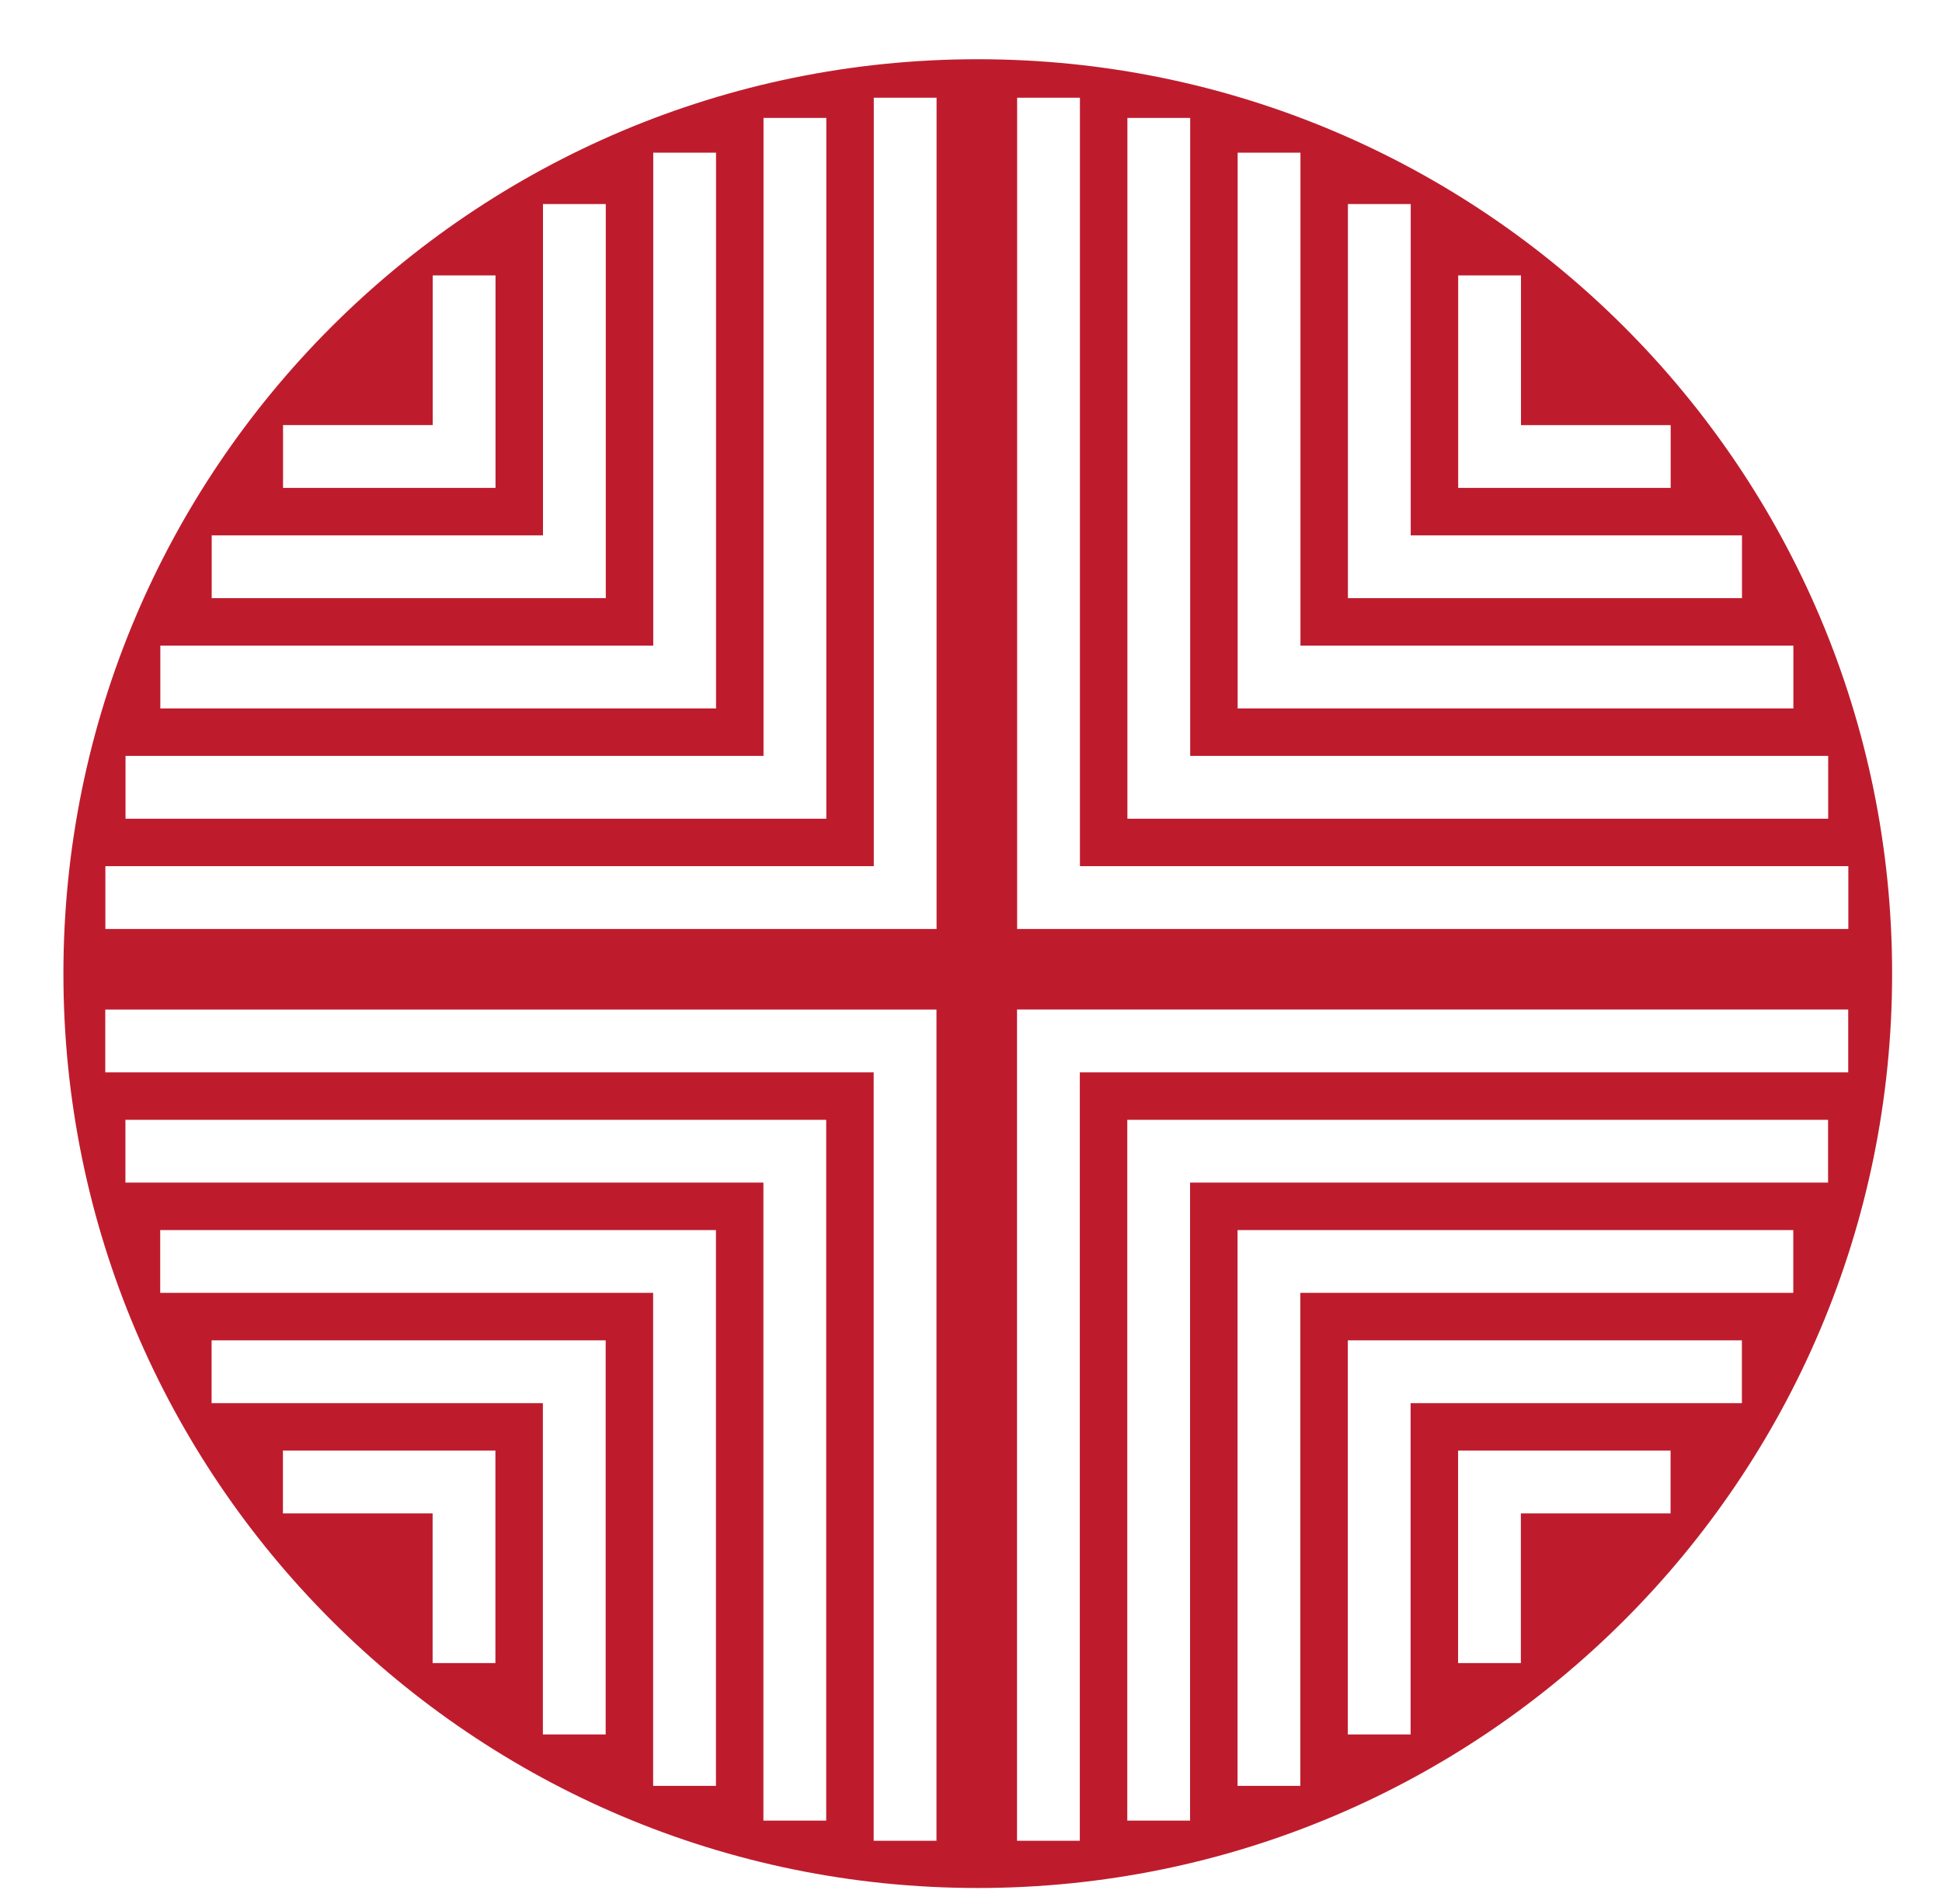 <?xml version="1.0" encoding="UTF-8" standalone="no"?> <svg xmlns="http://www.w3.org/2000/svg" xmlns:svg="http://www.w3.org/2000/svg" version="1.1" id="svg2" width="164.761" height="161.551" viewBox="0 0 164.761 161.551"><defs id="defs6"></defs><g id="g8" transform="matrix(1.333,0,0,-1.333,-93.079,1002.474)"><path d="m 134.564,692.92 v 52.903 h 3.996 v -48.907 h 48.906 v -3.996 z m 52.895,-9.124 h -48.906 v -48.906 h -3.996 v 52.902 h 52.902 z m -1.282,-7.018 h -40.606 v -40.606 h -3.996 v 44.602 h 44.602 z m -2.214,-7.018 h -31.374 v -31.376 h -3.996 v 35.372 h 35.37 z m -3.271,-7.018 h -21.085 v -21.086 h -3.996 v 25.083 h 25.081 z m -4.54,-7.018 h -9.527 v -9.527 h -3.996 v 13.524 h 13.523 z m -34.57,88.816 h 3.996 v -40.606 h 40.606 v -3.997 h -44.602 z m 7.017,-2.212 h 3.997 v -31.376 h 31.373 v -3.997 h -35.37 z m 7.018,-3.272 h 3.997 v -21.086 h 21.085 v -3.997 h -25.082 z m 7.018,-4.542 h 3.997 v -9.526 h 9.527 v -3.997 h -13.524 z m -33.199,-41.594 h -52.902 v 3.996 h 48.906 v 48.907 h 3.996 z m -0.006,-58.03 h -3.997 v 48.906 h -48.906 v 3.996 h 52.903 z m -7.018,1.282 h -3.997 v 40.606 h -40.606 v 3.996 h 44.603 z m -7.018,2.212 h -3.997 v 31.376 h -31.373 v 3.996 h 35.37 z m -7.018,3.272 h -3.996 v 21.086 h -21.085 v 3.997 h 25.081 z m -7.018,4.541 h -3.996 v 9.527 h -9.528 v 3.997 h 13.524 z m -23.542,57.737 h 40.606 v 40.606 h 3.997 v -44.603 h -44.603 z m 2.215,7.018 h 31.373 v 31.376 h 3.997 v -35.373 h -35.37 z m 3.27,7.018 h 21.085 v 21.086 h 3.997 v -25.083 h -25.082 z m 4.54,7.018 h 9.527 v 9.526 h 3.997 v -13.523 h -13.524 z m 44.217,23.286 c -32.14,0 -58.195,-26.055 -58.195,-58.196 0,-32.14 26.055,-58.195 58.195,-58.195 32.141,0 58.196,26.055 58.196,58.195 0,32.141 -26.055,58.196 -58.196,58.196" style="fill:#be1c2d;fill-opacity:1;fill-rule:nonzero;stroke:none;stroke-width:0.1" id="path694"></path></g></svg> 